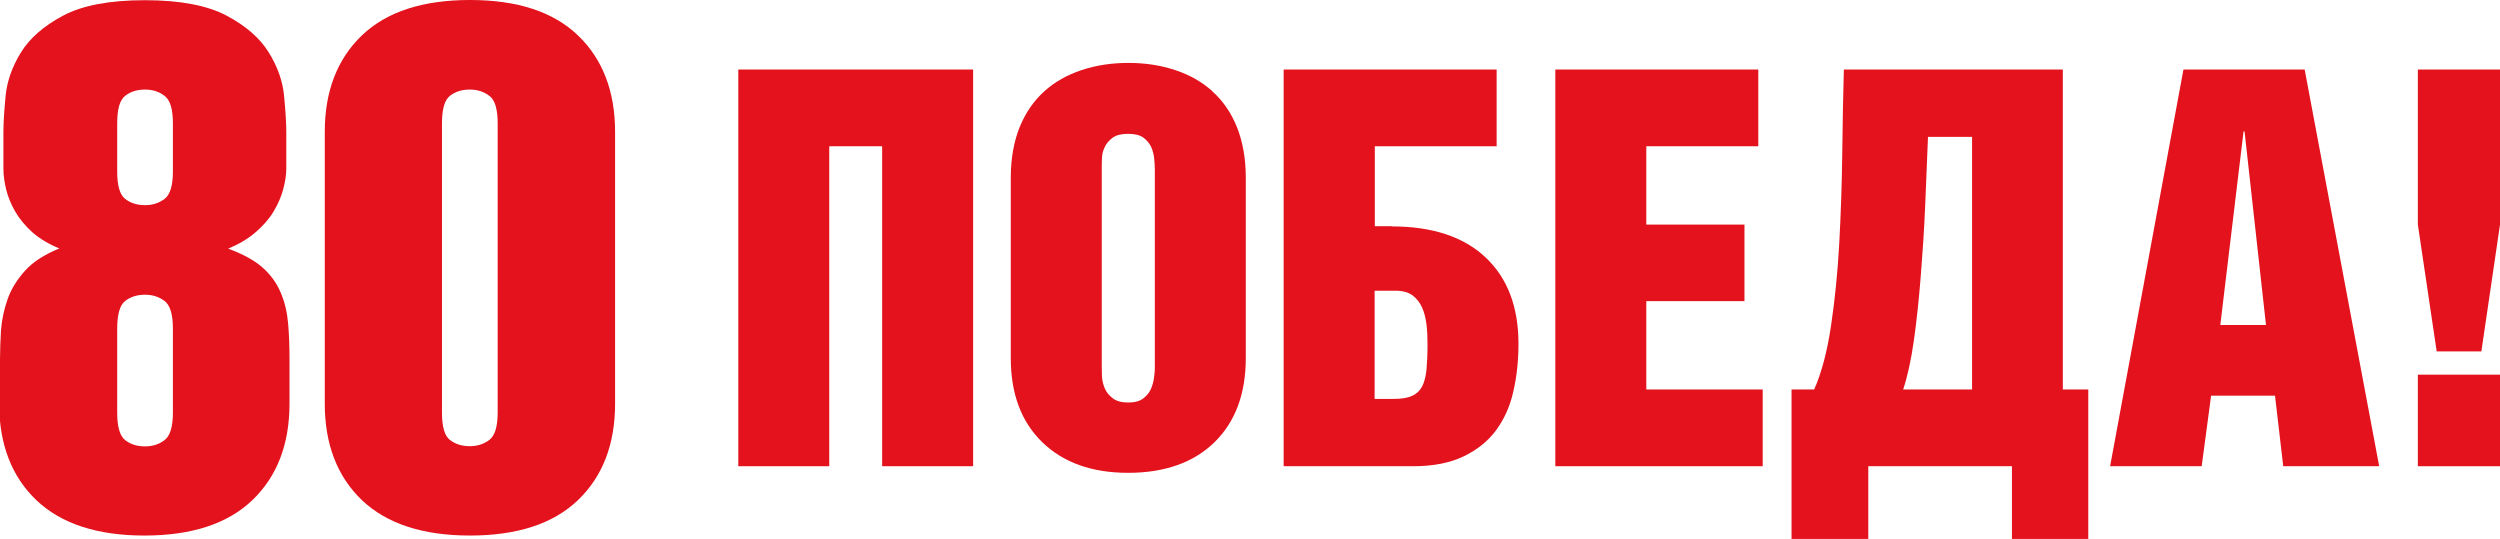 <?xml version="1.0" encoding="UTF-8"?> <svg xmlns="http://www.w3.org/2000/svg" id="_Слой_1" viewBox="0 0 124.78 26.9"><defs><style>.cls-1{fill:#e3121c;}</style></defs><path class="cls-1" d="M0,17.96c0-.46.02-.96.05-1.48.04-.52.15-1.04.33-1.55.18-.51.48-.99.88-1.43.4-.44.97-.8,1.7-1.1-.54-.22-.98-.49-1.34-.8-.35-.32-.64-.66-.86-1.04-.22-.38-.37-.76-.46-1.13-.09-.38-.13-.73-.13-1.04v-1.79c0-.46.04-1.07.11-1.81.07-.74.33-1.47.77-2.18.44-.71,1.14-1.32,2.1-1.83.96-.51,2.32-.77,4.08-.77s3.11.26,4.08.77c.96.51,1.66,1.12,2.1,1.83.44.71.7,1.43.77,2.18.07.74.11,1.35.11,1.81v1.79c0,.32-.05.66-.15,1.04-.1.38-.26.75-.48,1.12-.22.37-.52.71-.9,1.04-.38.33-.84.6-1.37.82.73.27,1.3.58,1.7.93.4.35.71.77.91,1.24.21.48.33.99.38,1.55.05.56.07,1.17.07,1.83v2.19c0,2.02-.62,3.63-1.85,4.81-1.23,1.18-3.03,1.77-5.39,1.77s-4.16-.59-5.4-1.77c-1.23-1.18-1.85-2.79-1.85-4.81v-2.19ZM5.85,8.56c0,.71.13,1.16.4,1.37.27.21.6.31.99.31.37,0,.69-.1.97-.31.28-.21.42-.66.42-1.37v-2.41c0-.71-.14-1.16-.42-1.37-.28-.21-.6-.31-.97-.31-.39,0-.72.1-.99.31-.27.21-.4.66-.4,1.37v2.41ZM5.85,20.59c0,.71.13,1.17.4,1.38.27.21.6.31.99.31.37,0,.69-.1.97-.31.28-.21.42-.67.42-1.38v-4.19c0-.71-.14-1.17-.42-1.38-.28-.21-.6-.31-.97-.31-.39,0-.72.1-.99.31-.27.21-.4.67-.4,1.38v4.19Z"></path><path class="cls-1" d="M16.21,6.58c0-2.02.62-3.63,1.85-4.81,1.23-1.18,3.03-1.77,5.4-1.77s4.16.59,5.39,1.77c1.23,1.18,1.85,2.79,1.85,4.81v13.57c0,2.02-.62,3.63-1.85,4.81-1.23,1.18-3.03,1.77-5.39,1.77s-4.16-.59-5.4-1.77c-1.23-1.18-1.85-2.79-1.85-4.81V6.58ZM22.06,20.59c0,.71.13,1.17.4,1.37.27.21.6.31.99.31.37,0,.69-.1.97-.31.28-.21.42-.67.42-1.37V6.15c0-.71-.14-1.17-.42-1.37-.28-.21-.6-.31-.97-.31-.39,0-.72.1-.99.31-.27.21-.4.67-.4,1.37v14.44Z"></path><polygon class="cls-1" points="36.85 23.27 41.39 23.27 41.39 7.3 44.03 7.3 44.03 23.27 48.57 23.27 48.57 3.47 36.85 3.47 36.85 23.27"></polygon><path class="cls-1" d="M60.52,4.56c-.52-.47-1.14-.82-1.86-1.06-.72-.24-1.5-.36-2.34-.36s-1.62.12-2.34.36c-.72.24-1.34.59-1.86,1.06-.52.47-.93,1.06-1.23,1.79-.29.73-.44,1.57-.44,2.52v9c0,1.78.52,3.18,1.57,4.2s2.48,1.53,4.29,1.53,3.27-.51,4.31-1.53c1.04-1.02,1.56-2.42,1.56-4.2v-9c0-.95-.15-1.79-.44-2.52-.29-.72-.7-1.32-1.23-1.79ZM57.64,18.26c0,.13,0,.3-.03.51-.02.21-.07.41-.15.61s-.21.36-.39.5c-.17.14-.43.21-.76.21s-.59-.07-.77-.21c-.18-.14-.32-.3-.4-.5-.08-.19-.13-.39-.14-.61,0-.21-.01-.38-.01-.51v-9.77c0-.17,0-.35.01-.56,0-.21.05-.41.14-.59.08-.18.22-.34.4-.47.18-.13.44-.19.77-.19s.58.06.76.19c.17.13.3.28.39.47.08.18.13.38.15.59.02.21.03.4.03.56v9.77Z"></path><path class="cls-1" d="M69.47,11.29h-.85v-3.99h6.08v-3.83h-10.63v19.8h6.47c1.01,0,1.85-.17,2.53-.5.68-.33,1.22-.77,1.62-1.32.4-.55.69-1.2.85-1.94.17-.74.25-1.53.25-2.35,0-1.85-.55-3.29-1.65-4.32-1.1-1.03-2.66-1.54-4.68-1.54ZM71.2,18.46c-.04.34-.11.62-.22.83-.11.21-.28.37-.5.47-.22.1-.52.15-.91.15h-.96v-5.4h1.05c.35,0,.63.08.84.23.21.16.37.36.48.61.11.25.18.53.22.85.04.32.05.66.05,1,0,.5-.02.91-.05,1.25Z"></path><polygon class="cls-1" points="82.17 15.03 87.07 15.03 87.07 11.21 82.17 11.21 82.17 7.3 87.76 7.3 87.76 3.47 77.63 3.47 77.63 23.27 87.98 23.27 87.98 19.44 82.17 19.44 82.17 15.03"></polygon><path class="cls-1" d="M102.97,3.47h-10.94c-.04,1.32-.06,2.74-.08,4.24-.02,1.51-.07,2.99-.15,4.45-.08,1.46-.22,2.83-.41,4.1-.19,1.28-.47,2.34-.84,3.18h-1.13v7.46h3.83v-3.63h7.17v3.63h3.81v-7.46h-1.27V3.47ZM98.43,19.44h-3.44c.22-.66.4-1.49.54-2.48s.25-2.06.34-3.19c.09-1.14.17-2.31.22-3.51.05-1.2.1-2.34.14-3.43h2.2v12.61Z"></path><path class="cls-1" d="M108.98,3.47l-3.66,19.8h4.57l.47-3.52h3.19l.41,3.52h4.79l-3.72-19.8h-6.06ZM110.82,16.22l1.16-9.66h.05l1.07,9.66h-2.29Z"></path><polygon class="cls-1" points="120.68 3.47 120.68 11.21 121.62 17.54 123.85 17.54 124.78 11.21 124.78 3.47 120.68 3.47"></polygon><rect class="cls-1" x="120.68" y="18.7" width="4.1" height="4.57"></rect></svg> 